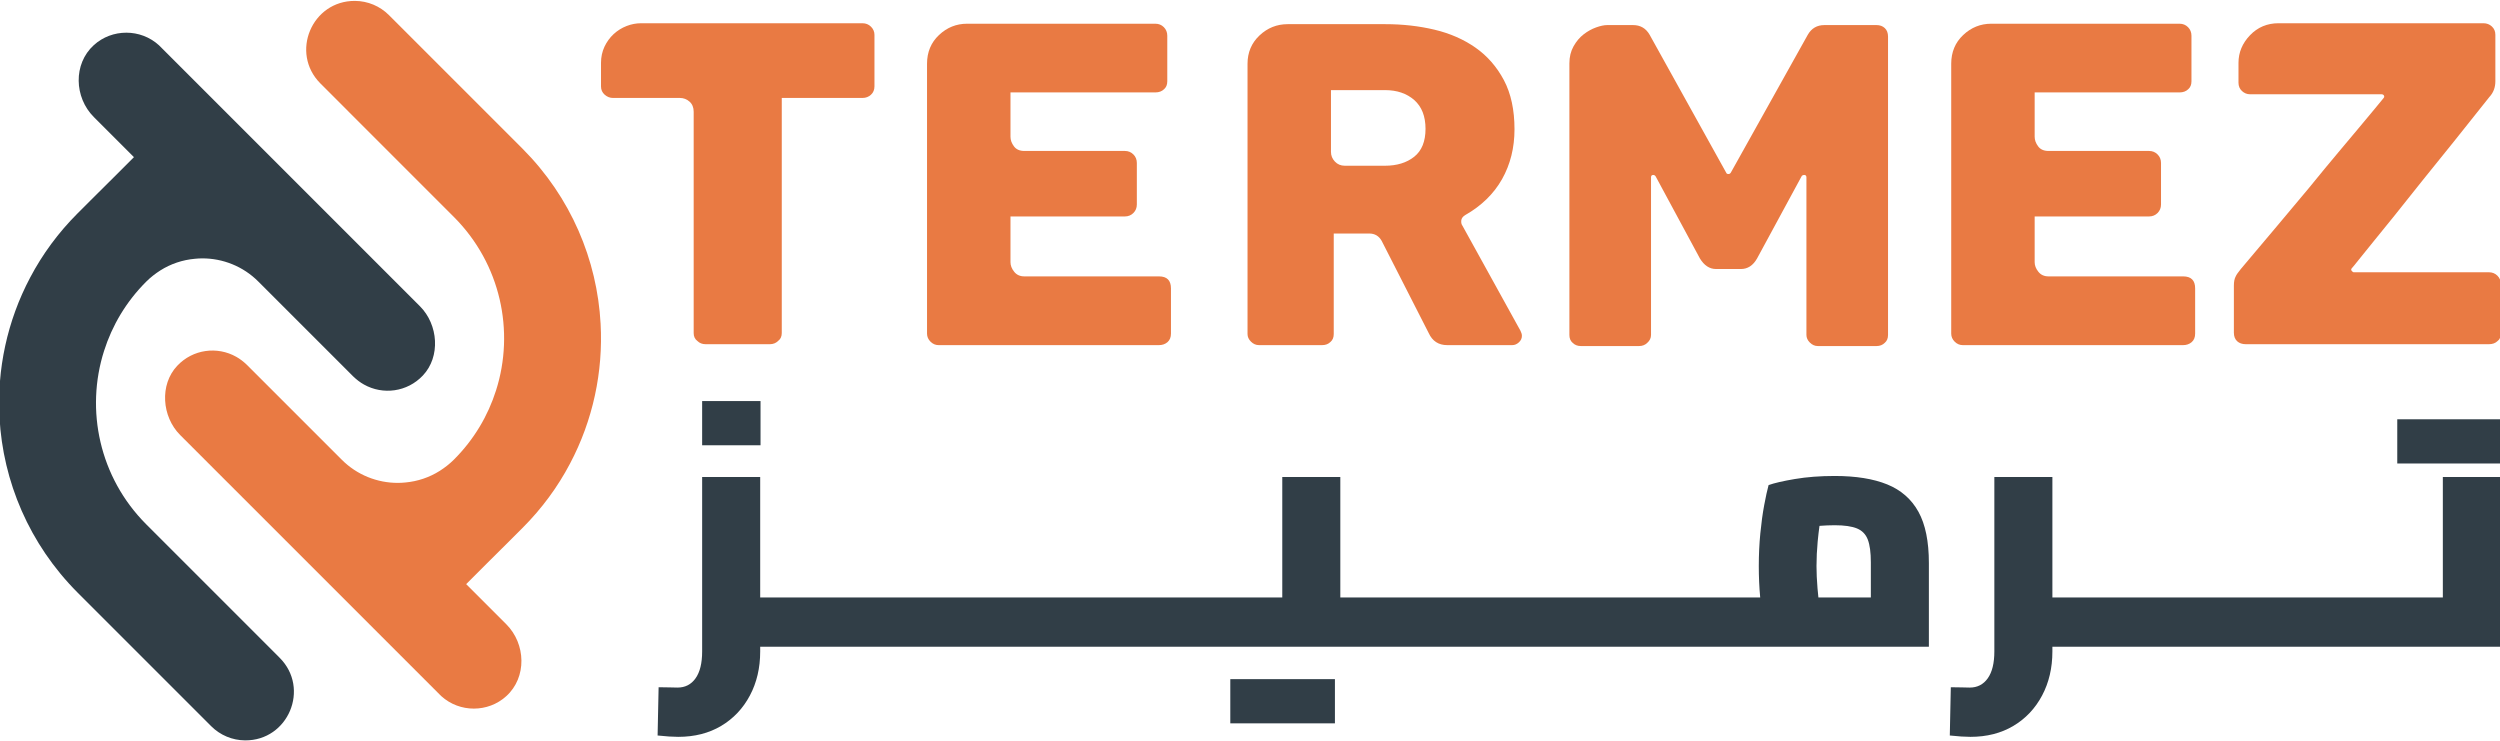 <svg width="344" height="102" viewBox="0 0 344 102" fill="none" xmlns="http://www.w3.org/2000/svg">
<g clip-path="url(#clip0_5_2)">
<path d="M104.649 55.186H96.615V61.269H104.649V55.186Z" fill="#313E47"/>
<path d="M175.652 93.449H169.29V99.532H175.652H177.324H183.685V93.449H177.324H175.652Z" fill="#313E47"/>
<mask id="mask0_5_2" style="mask-type:luminance" maskUnits="userSpaceOnUse" x="-368" y="-489" width="1080" height="1080">
<path d="M-368 -489H712V591H-368V-489Z" fill="white"/>
</mask>
<g mask="url(#mask0_5_2)">
<path d="M250.09 80.958C249.997 79.843 249.951 78.822 249.951 77.893C249.951 76.81 250.005 75.68 250.113 74.503C250.182 73.76 250.267 73.052 250.361 72.358C251.05 72.307 251.748 72.273 252.458 72.273C253.789 72.273 254.811 72.421 255.524 72.715C256.236 73.01 256.731 73.521 257.009 74.248C257.288 74.976 257.428 76.021 257.428 77.382V82.212H250.212C250.168 81.812 250.127 81.397 250.09 80.958ZM259.68 66.655C257.776 65.882 255.368 65.494 252.458 65.494C250.446 65.494 248.619 65.634 246.979 65.912C245.338 66.19 244.13 66.47 243.357 66.748C243.171 67.43 242.969 68.351 242.753 69.511C242.536 70.672 242.359 71.972 242.219 73.412C242.08 74.852 242.01 76.346 242.01 77.893C242.01 79.379 242.072 80.788 242.196 82.119C242.199 82.15 242.202 82.18 242.205 82.212H237.181H237.134H225.571H213.962H202.353H190.743H184.428V65.634H176.441V82.212H167.432H155.823H144.214H132.604H120.995H109.385H104.603V65.634H96.615V89.642C96.615 91.251 96.314 92.481 95.71 93.333C95.107 94.185 94.278 94.61 93.226 94.61C93.008 94.61 92.66 94.603 92.181 94.587C91.7 94.57 91.182 94.563 90.625 94.563L90.486 101.204C91.043 101.266 91.569 101.312 92.065 101.344C92.559 101.374 92.978 101.39 93.319 101.39C95.578 101.39 97.551 100.887 99.239 99.881C100.926 98.874 102.241 97.48 103.186 95.701C104.13 93.921 104.603 91.9 104.603 89.642V88.991H109.385H120.995H132.604H144.214H155.823H167.432H184.428H190.743H202.353H213.962H225.571H237.134H237.181H265.414V77.476C265.414 74.503 264.935 72.151 263.975 70.416C263.015 68.683 261.583 67.43 259.68 66.655Z" fill="#313E47"/>
<path d="M337.898 63.776H344.123V57.693H337.898H336.226H329.864V63.776H336.226H337.898Z" fill="#313E47"/>
<path d="M336.135 65.634V82.212H327.126H322.021H310.411H298.802H287.193H282.409V65.634H274.422V89.642C274.422 91.251 274.12 92.482 273.517 93.333C272.913 94.185 272.084 94.611 271.032 94.611C270.816 94.611 270.467 94.603 269.988 94.587C269.507 94.571 268.989 94.564 268.432 94.564L268.292 101.204C268.85 101.266 269.375 101.313 269.871 101.344C270.366 101.374 270.784 101.39 271.125 101.39C273.385 101.39 275.358 100.887 277.046 99.881C278.733 98.874 280.048 97.481 280.993 95.701C281.937 93.921 282.409 91.901 282.409 89.642V88.991H287.193H298.802H310.411H322.021H327.126H344.122V65.634H336.135Z" fill="#313E47"/>
<path d="M71.891 20.451L53.513 2.073C52.278 0.838 50.607 0.138 48.861 0.124C42.909 0.075 39.885 7.271 44.089 11.484C45.439 12.837 46.79 14.19 48.142 15.541L59.598 26.997L62.472 29.871C68.904 36.322 70.845 45.59 68.256 53.716C67.153 57.198 65.231 60.472 62.472 63.23C61.863 63.84 61.196 64.353 60.511 64.791C59.065 65.704 57.448 66.237 55.792 66.389C55.43 66.428 55.069 66.446 54.726 66.446C51.948 66.446 49.132 65.381 47 63.23L33.964 50.195C33.508 49.757 33.013 49.377 32.499 49.091C29.892 47.626 26.543 48.045 24.392 50.328C21.938 52.916 22.261 57.331 24.792 59.862L60.702 95.771C61.977 96.932 63.594 97.504 65.193 97.504C66.81 97.504 68.409 96.932 69.664 95.791C72.519 93.203 72.367 88.597 69.664 85.895L64.146 80.377L66.962 77.56L70.121 74.42L71.891 72.65C74.556 69.986 76.744 66.999 78.419 63.82C81.597 57.826 83.005 51.146 82.643 44.543C82.167 35.77 78.571 27.15 71.891 20.451Z" fill="#E97A43"/>
<path d="M10.684 81.549L29.062 99.927C30.297 101.161 31.968 101.861 33.715 101.876C39.666 101.925 42.691 94.729 38.486 90.516C37.136 89.162 35.785 87.81 34.434 86.458L22.977 75.002L20.104 72.129C13.671 65.678 11.73 56.41 14.319 48.284C15.422 44.802 17.345 41.529 20.104 38.77C20.712 38.161 21.38 37.647 22.064 37.209C23.511 36.296 25.128 35.763 26.784 35.611C27.145 35.572 27.506 35.553 27.849 35.553C30.628 35.553 33.444 36.619 35.575 38.77L48.611 51.805C49.068 52.242 49.562 52.623 50.077 52.909C52.684 54.374 56.032 53.955 58.184 51.672C60.639 49.084 60.315 44.669 57.783 42.138L21.873 6.228C20.599 5.068 18.982 4.497 17.383 4.497C15.765 4.497 14.166 5.068 12.912 6.209C10.056 8.798 10.209 13.403 12.912 16.105L18.43 21.624L15.614 24.44L12.454 27.58L10.684 29.35C8.019 32.014 5.831 35.002 4.157 38.179C0.978 44.174 -0.43 50.854 -0.068 57.457C0.408 66.23 4.004 74.851 10.684 81.549Z" fill="#313E47"/>
<path d="M120.326 4.785V11.891C120.326 12.356 120.166 12.736 119.847 13.032C119.533 13.328 119.138 13.478 118.673 13.478H107.571V45.837C107.571 46.302 107.401 46.663 107.063 46.917C106.767 47.213 106.387 47.363 105.922 47.363H97.103C96.632 47.363 96.252 47.213 95.957 46.917C95.618 46.663 95.45 46.302 95.45 45.837V15.38C95.45 14.788 95.261 14.324 94.882 13.986C94.501 13.647 94.055 13.478 93.547 13.478H84.347C83.924 13.478 83.543 13.328 83.206 13.032C82.868 12.736 82.698 12.356 82.698 11.891V8.655C82.698 7.852 82.859 7.11 83.172 6.433C83.493 5.757 83.915 5.175 84.441 4.686C84.972 4.203 85.564 3.832 86.222 3.578C86.874 3.325 87.54 3.198 88.216 3.198H118.673C119.138 3.198 119.533 3.357 119.847 3.672C120.166 3.992 120.326 4.363 120.326 4.785Z" fill="#E97A43"/>
<path d="M194.597 21.566C193.559 22.392 192.216 22.805 190.568 22.805H185.044C184.495 22.805 184.039 22.613 183.683 22.233C183.321 21.852 183.142 21.41 183.142 20.904V12.399H190.568C192.216 12.399 193.559 12.854 194.597 13.764C195.63 14.671 196.152 15.995 196.152 17.729C196.152 19.462 195.63 20.744 194.597 21.566ZM209.222 45.523L201.229 31.052C201.102 30.884 201.045 30.652 201.069 30.358C201.087 30.061 201.271 29.808 201.609 29.596C203.849 28.323 205.539 26.675 206.686 24.646C207.827 22.613 208.395 20.331 208.395 17.79C208.395 15.127 207.911 12.873 206.94 11.036C205.962 9.194 204.661 7.702 203.036 6.561C201.407 5.42 199.524 4.593 197.387 4.085C195.25 3.578 193 3.325 190.628 3.325H177.178C175.699 3.325 174.407 3.841 173.308 4.878C172.209 5.917 171.66 7.218 171.66 8.781V45.964C171.66 46.343 171.814 46.697 172.134 47.011C172.453 47.331 172.82 47.489 173.243 47.489H181.935C182.401 47.489 182.781 47.34 183.081 47.044C183.372 46.791 183.523 46.434 183.523 45.964V32.133H188.411C189.172 32.133 189.741 32.471 190.121 33.148L196.593 45.837C197.1 46.941 197.951 47.489 199.134 47.489H208.08C208.419 47.489 208.724 47.362 209.001 47.105C209.274 46.852 209.414 46.56 209.414 46.218C209.414 46.005 209.349 45.776 209.222 45.523Z" fill="#E97A43"/>
<path d="M259.347 3.864C259.051 3.587 258.671 3.451 258.206 3.451H251.039C250.02 3.451 249.259 3.897 248.752 4.784L238.157 23.759C238.073 23.886 237.964 23.947 237.837 23.947C237.668 23.947 237.565 23.886 237.523 23.759L226.989 4.784C226.482 3.897 225.721 3.451 224.706 3.451H221.151C220.728 3.451 220.221 3.559 219.629 3.77C219.037 3.982 218.464 4.296 217.915 4.719C217.366 5.141 216.901 5.696 216.52 6.372C216.14 7.048 215.948 7.828 215.948 8.716V46.09C215.948 46.56 216.097 46.917 216.393 47.17C216.689 47.467 217.07 47.617 217.534 47.617H225.528C225.993 47.617 226.373 47.467 226.669 47.17C227.007 46.874 227.181 46.514 227.181 46.09V24.392C227.181 24.181 227.284 24.073 227.495 24.073C227.622 24.073 227.726 24.14 227.815 24.265L233.907 35.562C234.498 36.533 235.236 37.017 236.128 37.017H239.552C240.482 37.017 241.224 36.533 241.773 35.562L247.93 24.201C248.015 24.116 248.118 24.073 248.244 24.073C248.456 24.073 248.564 24.181 248.564 24.392V46.09C248.564 46.471 248.719 46.822 249.038 47.138C249.358 47.458 249.724 47.617 250.147 47.617H258.206C258.671 47.617 259.051 47.467 259.347 47.17C259.643 46.917 259.793 46.56 259.793 46.09V5.038C259.793 4.531 259.643 4.141 259.347 3.864Z" fill="#E97A43"/>
<path d="M343.648 37.937C343.329 37.623 342.939 37.463 342.474 37.463H323.88C323.796 37.463 323.698 37.397 323.594 37.27C323.491 37.144 323.501 37.017 323.627 36.89C323.711 36.805 324.041 36.406 324.609 35.687C325.181 34.969 325.891 34.091 326.736 33.053C327.582 32.015 328.493 30.893 329.464 29.69C330.437 28.483 331.728 26.868 333.335 24.834C336.083 21.453 339.149 17.625 342.535 13.351C343.085 12.759 343.362 12.041 343.362 11.191V4.785C343.362 4.32 343.202 3.939 342.882 3.644C342.568 3.348 342.173 3.197 341.709 3.197H313.539C311.97 3.197 310.66 3.747 309.603 4.846C308.546 5.95 308.016 7.218 308.016 8.655V11.383C308.016 11.848 308.175 12.229 308.495 12.524C308.81 12.82 309.181 12.971 309.603 12.971H327.69C327.854 12.971 327.971 13.032 328.037 13.159C328.098 13.286 328.07 13.412 327.943 13.539C327.769 13.75 327.379 14.229 326.769 14.967C326.154 15.709 325.412 16.597 324.547 17.634C323.679 18.672 322.74 19.79 321.725 20.997C320.706 22.199 319.377 23.82 317.723 25.849C314.934 29.192 311.801 32.916 308.335 37.017C307.955 37.486 307.72 37.82 307.635 38.031C307.466 38.332 307.382 38.754 307.382 39.304V45.775C307.382 46.283 307.533 46.673 307.829 46.95C308.124 47.222 308.523 47.363 309.031 47.363H342.474C342.981 47.363 343.38 47.213 343.676 46.917C343.972 46.706 344.123 46.344 344.123 45.837V39.111C344.123 38.646 343.962 38.256 343.648 37.937Z" fill="#E97A43"/>
<path d="M302.052 39.684V45.902C302.052 46.41 301.893 46.799 301.577 47.077C301.258 47.349 300.868 47.49 300.404 47.49H270.073C269.652 47.49 269.281 47.33 268.961 47.011C268.646 46.696 268.487 46.325 268.487 45.902V8.782C268.487 7.175 269.036 5.851 270.135 4.818C271.234 3.78 272.526 3.263 274.005 3.263H299.897C300.362 3.263 300.751 3.418 301.071 3.737C301.385 4.052 301.545 4.447 301.545 4.912V11.191C301.545 11.661 301.395 12.017 301.104 12.271C300.803 12.567 300.404 12.717 299.897 12.717H279.969V18.809C279.969 19.273 280.129 19.715 280.448 20.138C280.763 20.565 281.242 20.771 281.876 20.771H295.707C296.172 20.771 296.567 20.931 296.881 21.25C297.2 21.565 297.356 21.96 297.356 22.425V28.136C297.356 28.601 297.2 28.99 296.881 29.309C296.567 29.624 296.172 29.784 295.707 29.784H279.969V36.068C279.969 36.533 280.139 36.975 280.482 37.397C280.815 37.82 281.284 38.031 281.876 38.031H300.404C301.503 38.031 302.052 38.585 302.052 39.684Z" fill="#E97A43"/>
<path d="M161.125 39.684V45.902C161.125 46.41 160.965 46.799 160.65 47.077C160.331 47.349 159.941 47.49 159.477 47.49H129.146C128.724 47.49 128.353 47.33 128.034 47.011C127.719 46.696 127.559 46.325 127.559 45.902V8.782C127.559 7.175 128.109 5.851 129.208 4.818C130.307 3.78 131.598 3.263 133.078 3.263H158.969C159.434 3.263 159.824 3.418 160.144 3.737C160.458 4.052 160.618 4.447 160.618 4.912V11.191C160.618 11.661 160.467 12.017 160.176 12.271C159.876 12.567 159.477 12.717 158.969 12.717H139.042V18.809C139.042 19.273 139.202 19.715 139.521 20.138C139.836 20.565 140.315 20.771 140.949 20.771H154.78C155.245 20.771 155.64 20.931 155.954 21.25C156.273 21.565 156.429 21.96 156.429 22.425V28.136C156.429 28.601 156.273 28.99 155.954 29.309C155.64 29.624 155.245 29.784 154.78 29.784H139.042V36.068C139.042 36.533 139.211 36.975 139.554 37.397C139.888 37.82 140.357 38.031 140.949 38.031H159.477C160.576 38.031 161.125 38.585 161.125 39.684Z" fill="#E97A43"/>
</g>
</g>
<defs>
<clipPath id="clip0_5_2">
<rect width="344" height="102" fill="white"/>
</clipPath>
</defs>
</svg>
